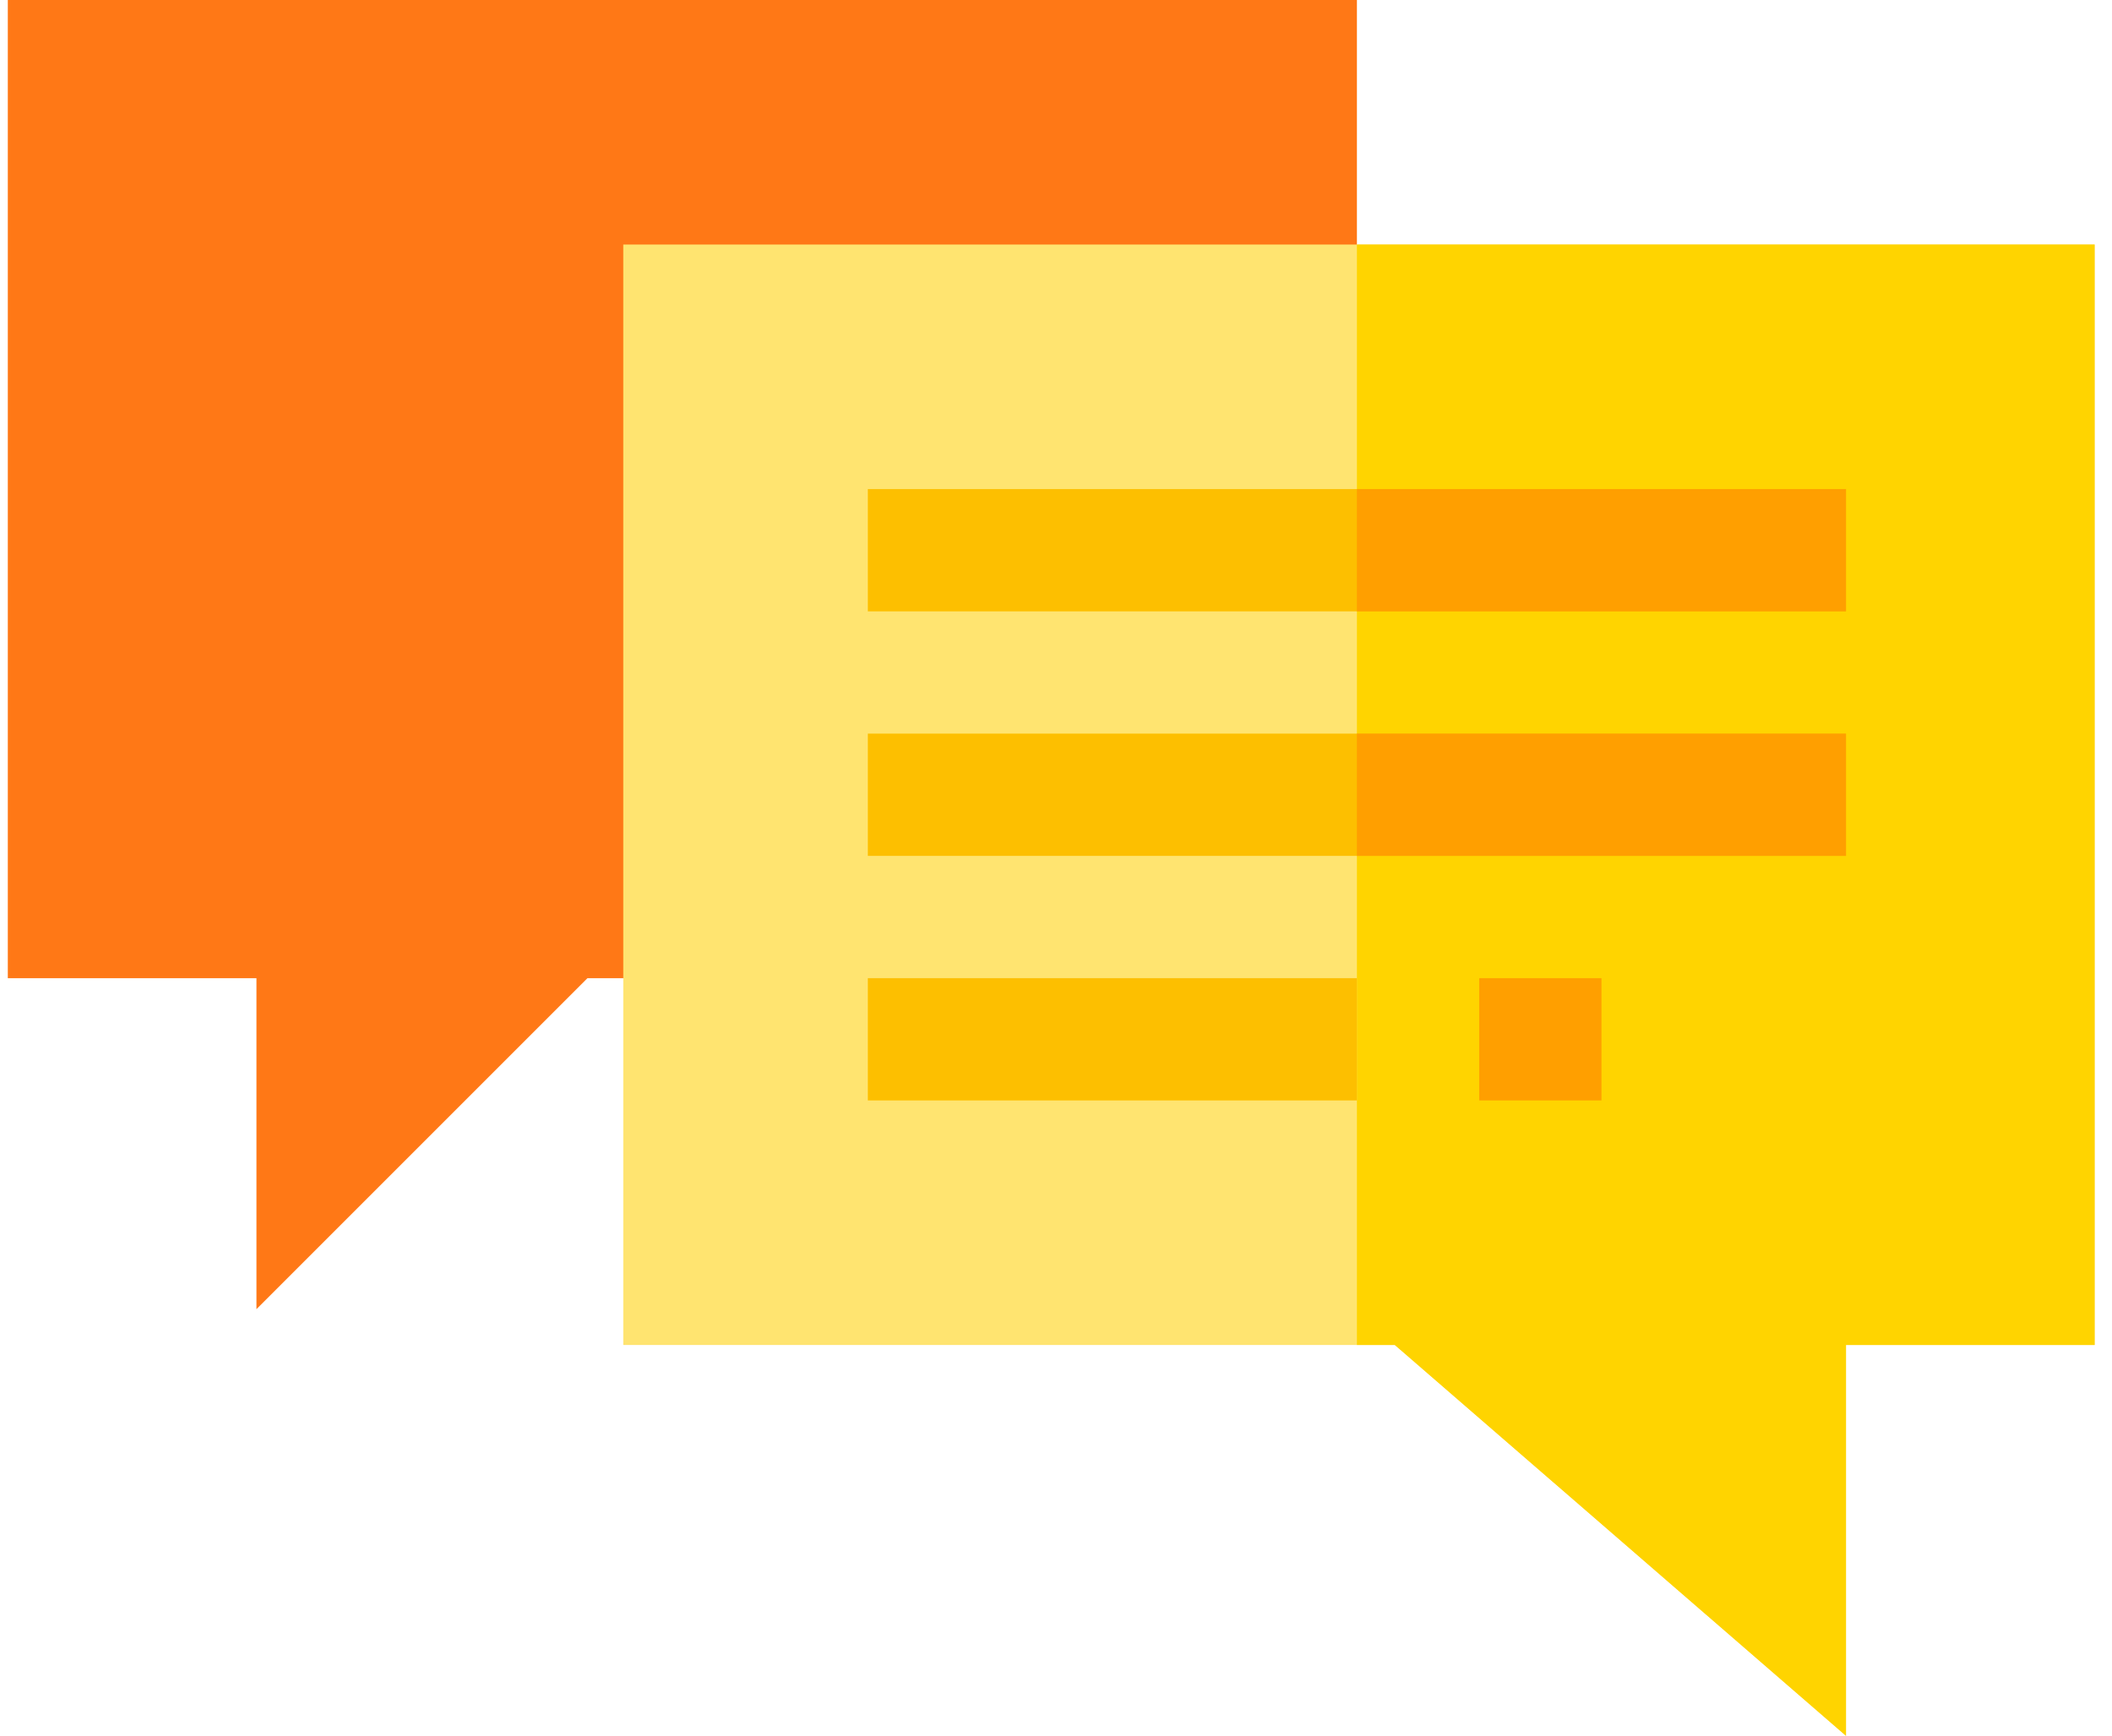 <svg width="73" height="60" viewBox="0 0 73 60" fill="none" xmlns="http://www.w3.org/2000/svg">
<path d="M0.27 0V33.811H8.864V45.252L20.305 33.811H46.901V0H0.27Z" fill="#FF7816"/>
<path d="M21.543 8.453V46.49H48.211L63.806 60V46.49H72.4V8.453H21.543Z" fill="#FFE470"/>
<path d="M72.4 8.453V46.49H63.806V60L48.211 46.49H46.901V8.453H72.4Z" fill="#FFD400"/>
<path d="M29.996 16.905H63.806V21.132H29.996V16.905Z" fill="#FDBF00"/>
<path d="M29.996 25.358H63.806V29.584H29.996V25.358Z" fill="#FDBF00"/>
<path d="M29.996 33.811H46.901V38.037H29.996V33.811Z" fill="#FDBF00"/>
<path d="M51.127 33.811H55.354V38.037H51.127V33.811Z" fill="#FF9F00"/>
<path d="M46.901 16.905H63.806V21.132H46.901V16.905Z" fill="#FF9F00"/>
<path d="M46.901 25.358H63.806V29.584H46.901V25.358Z" fill="#FF9F00"/>
</svg>
